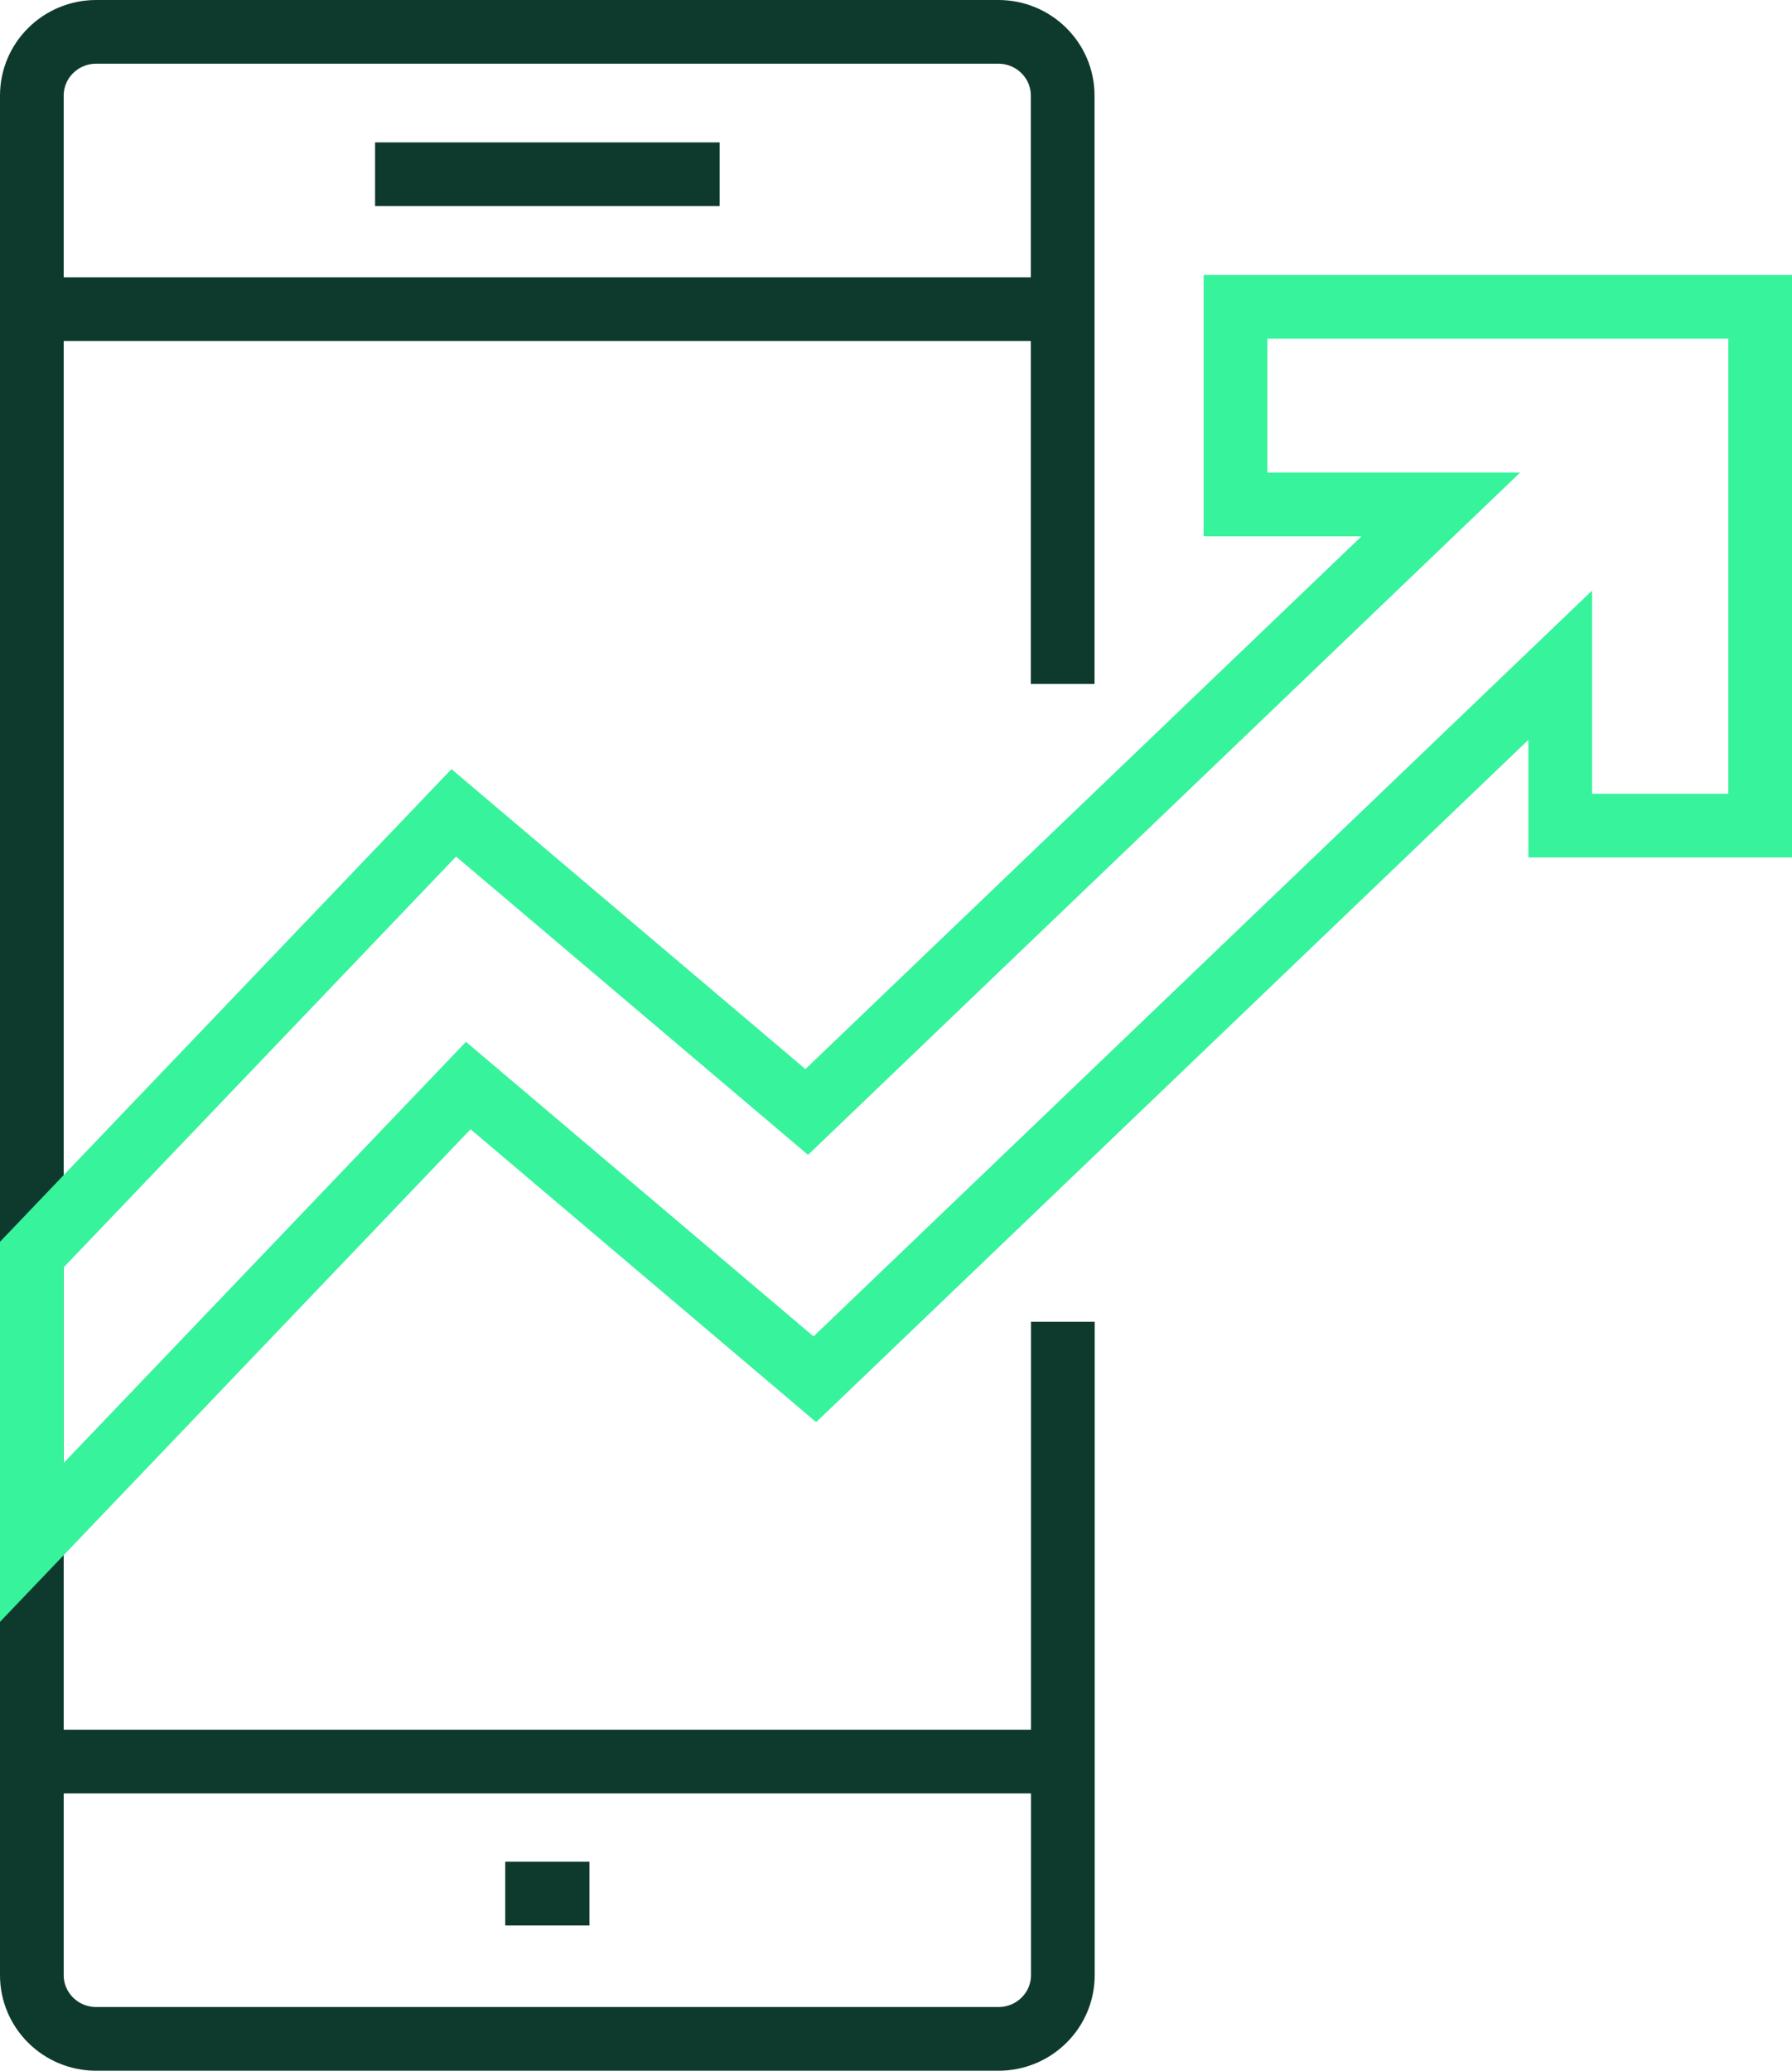 <?xml version="1.0" encoding="UTF-8"?>
<svg id="Layer_2" data-name="Layer 2" xmlns="http://www.w3.org/2000/svg" viewBox="0 0 112.51 130">
  <defs>
    <style>
      .cls-1 {
        stroke: #0e3a2e;
      }

      .cls-1, .cls-2 {
        fill: none;
        stroke-miterlimit: 10;
        stroke-width: 4px;
      }

      .cls-2 {
        stroke: #37f39c;
      }
    </style>
  </defs>
  <g id="Icons">
    <g>
      <path class="cls-1" d="m66.73,82.98v41.02c0,2.21-1.81,4-4.04,4H6.04c-2.23,0-4.04-1.79-4.04-4V6c0-2.21,1.81-4,4.04-4h56.64c2.23,0,4.04,1.79,4.04,4v36.94"/>
      <line class="cls-1" x1="66.29" y1="110.59" x2="2.44" y2="110.59"/>
      <line class="cls-1" x1="2.44" y1="19.41" x2="66.29" y2="19.41"/>
      <line class="cls-1" x1="23.55" y1="10.94" x2="45.18" y2="10.94"/>
      <line class="cls-1" x1="31.72" y1="118.88" x2="37.01" y2="118.88"/>
      <polygon class="cls-2" points="77.57 19.26 77.57 31.67 90.46 31.67 50.65 69.81 28.49 51.03 2 78.76 2 96.83 29.4 68.15 51.16 86.59 97.96 41.76 97.96 51.83 110.51 51.83 110.51 19.26 77.57 19.26"/>
    </g>
  </g>
</svg>